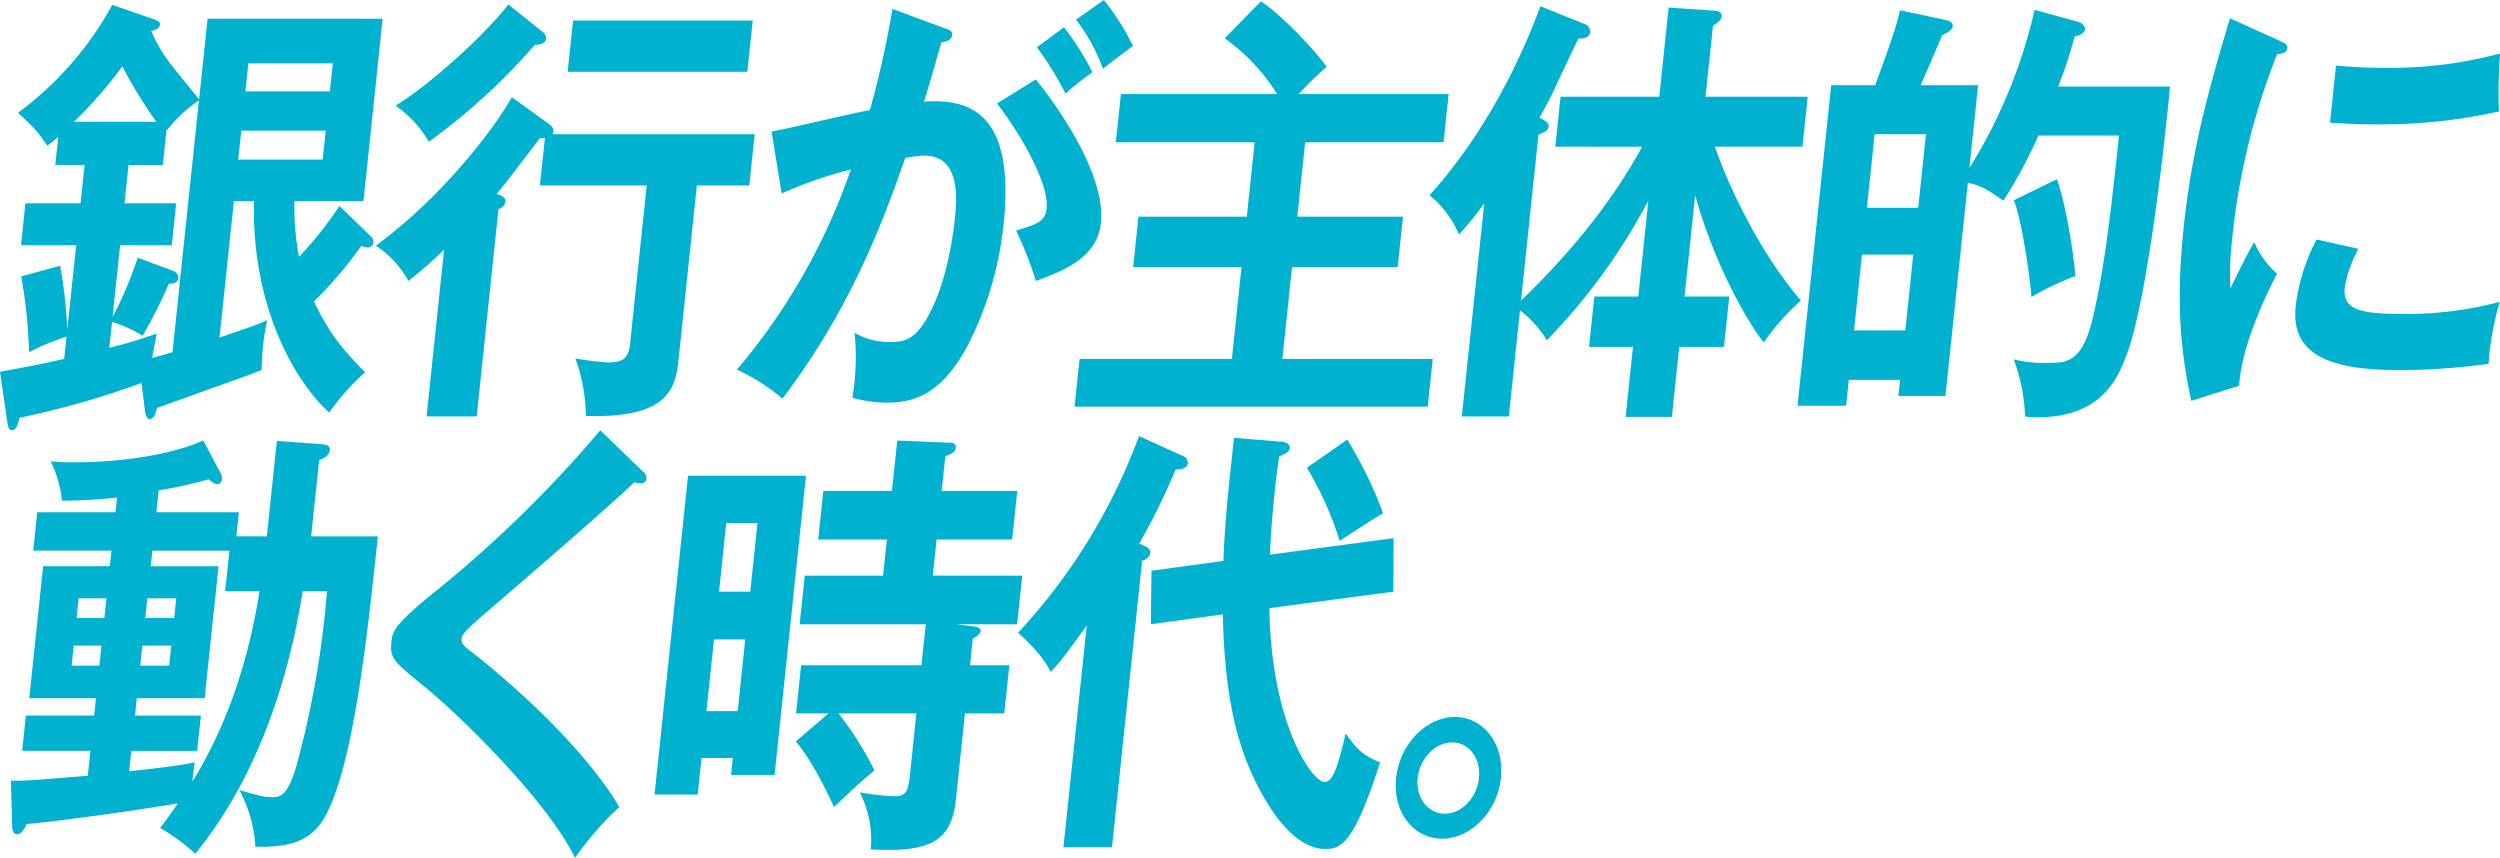<svg xmlns="http://www.w3.org/2000/svg" width="457.26" height="156.905" viewBox="0 0 457.26 156.905">
  <g id="job_paragraph_ogata_sugimachi_header2_sp" transform="translate(-4287.429 -7748.277)">
    <g id="グループ_8887" data-name="グループ 8887">
      <g id="グループ_8886" data-name="グループ 8886">
        <path id="パス_27381" data-name="パス 27381" d="M4355.333,7791.581a1.292,1.292,0,0,1,.391.979,1.035,1.035,0,0,1-1.09.978,2.185,2.185,0,0,1-1.095-.326,73.133,73.133,0,0,1-8.687,10.194c2.776,5.789,4.9,8.4,9.356,12.966a43.107,43.107,0,0,0-6.554,7.34c-4.084-3.425-14.207-16.474-13.78-38.655h-3.668l-2.623,24.955c6.438-2.2,7.169-2.448,8.727-3.181a46.294,46.294,0,0,0-.762,4.567c-.077.734-.27,3.915-.268,4.567-1.11.489-8.947,3.262-19.136,6.931-.244.979-.567,2.04-1.343,2.04-.493,0-.76-.816-.842-1.387l-.649-5.219a160.041,160.041,0,0,1-22.321,6.36c-.27,1.224-.593,2.285-1.368,2.285-.423,0-.671-.327-.842-1.387l-1.35-9.3c6.617-1.224,9.577-1.876,11.744-2.365l.429-4.077a41.64,41.64,0,0,0-6.859,2.854,92.784,92.784,0,0,0-1.435-13.864l7.117-1.957a82.943,82.943,0,0,1,1.305,11.743l1.629-15.494h-10.086l.806-7.666h10.086l.737-7.014h-5.36l.54-5.138c-.624.571-1.082.9-2,1.631-2.019-2.935-2.214-3.1-5.361-6.034a60.7,60.7,0,0,0,17.238-19.736l7.554,2.609c.609.245,1.226.408,1.166.98-.094.9-1.1,1.059-1.6,1.141a27.487,27.487,0,0,0,3.775,6.362c1.681,2.12,4.68,5.789,4.99,6.2l1.552-14.761h32.019l-3.506,33.355h-12.624a48.2,48.2,0,0,0,.833,10.193,66.945,66.945,0,0,0,7.394-9.3ZM4316,7770.541a91.351,91.351,0,0,1-6.2-10.113,80.4,80.4,0,0,1-8.82,10.113Zm-8.577,41.346a78.251,78.251,0,0,0,8.667-2.61c-.069.653-.747,3.752-.824,4.486,1.745-.49,3.2-.9,3.708-1.06l4.843-46.077a27.581,27.581,0,0,0-5.942,5.546l-.66,6.279h-6.277l-.737,7.014h9.45l-.8,7.666H4309.4l-1.38,13.129a71.887,71.887,0,0,0,4.6-10.846l6.583,2.446a1.4,1.4,0,0,1,.85,1.305c-.1.979-1.16.979-1.725.979a91.584,91.584,0,0,1-4.81,9.542,24.659,24.659,0,0,0-5.588-2.529Zm39.579-39.715h-15.445l-.558,5.3h15.446ZM4332.314,7765h15.446l.54-5.138h-15.446Z" fill="#00b1d0"/>
        <path id="パス_27382" data-name="パス 27382" d="M4387.725,7770.867c.459.326.972.815.921,1.3a2.148,2.148,0,0,1-.14.652h36.955l-.985,9.378h-9.591l-3.394,32.295c-.592,5.627-2.774,10.275-16.907,9.867a31.311,31.311,0,0,0-1.926-10.519,53.251,53.251,0,0,0,5.988.733c2.68,0,3.744-.733,4.027-3.425l3.043-28.951h-19.535l.917-8.725a3.316,3.316,0,0,1-.926.082c-2.616,3.423-6.8,8.969-7.912,10.193,1.024.326,1.686.734,1.617,1.387a1.683,1.683,0,0,1-1.274,1.385l-3.986,37.922h-9.168l3.206-30.5a76.054,76.054,0,0,1-6.524,5.709,18.553,18.553,0,0,0-5.953-6.442c13.608-10.03,23-23.568,24.858-27.157Zm-1.126-16.8a1.427,1.427,0,0,1,.709,1.305c-.1.979-1.39,1.142-2.016,1.06a114.322,114.322,0,0,1-19.429,17.779,20.665,20.665,0,0,0-6.076-6.607c6.485-4,16.156-12.8,20.634-18.511Zm37.524,7.339h-32.865l.986-9.378h32.864Z" fill="#00b1d0"/>
        <path id="パス_27383" data-name="パス 27383" d="M4460.366,7753.5c.751.245,1.289.49,1.221,1.143-.06.57-.483,1.222-1.98,1.385-1,3.507-2.137,7.584-3.186,10.847,8.171-.571,16.738,1.794,14.57,22.427a62.775,62.775,0,0,1-6.739,22.508c-4.437,7.992-8.961,10.112-14.6,10.112a23.726,23.726,0,0,1-6.323-.9,44.368,44.368,0,0,0,.4-11.907,12.217,12.217,0,0,0,6.238,1.713c3.032,0,5.174-.245,8.083-6.442s3.818-14.191,4-15.9c.36-3.425,1.235-11.744-5.536-11.744a26.067,26.067,0,0,0-3.5.408c-3.916,11.091-9.616,27.076-22.472,44.038a35.512,35.512,0,0,0-8.329-5.3,114.112,114.112,0,0,0,20.846-36.616,76.543,76.543,0,0,0-12.664,4.4l-1.841-11.335c2.873-.489,15.39-3.507,17.972-3.915a174.356,174.356,0,0,0,4.132-18.512Zm16.514,9.3c4.371,5.383,12.818,17.615,11.909,26.26-.677,6.442-6.991,8.807-11.9,10.6a66.41,66.41,0,0,0-3.617-9.215c4.008-1.223,5.32-1.63,5.586-4.159.445-4.241-4.474-13.13-9.067-19.083Zm5.164-9.541a50.978,50.978,0,0,1,5.2,8.236,47.708,47.708,0,0,0-4.925,3.914,57.735,57.735,0,0,0-5.245-8.48Zm7.293-4.975a45.182,45.182,0,0,1,5.324,8.4c-2.138,1.55-2.525,1.876-5.515,4.159a32.907,32.907,0,0,0-4.911-8.971Z" fill="#00b1d0"/>
        <path id="パス_27384" data-name="パス 27384" d="M4552.393,7765.484l-.926,8.808h-25.319l-1.432,13.619h19.325l-.969,9.216h-19.324l-1.766,16.8h27.5l-.917,8.726h-64.6l.918-8.726h27.857l1.766-16.8h-19.818l.969-9.216h19.817l1.432-13.619H4491.52l.926-8.808h28.562a35.45,35.45,0,0,0-9.578-10.193l6.636-6.77c4.028,2.61,10.67,9.869,12,11.989a64.54,64.54,0,0,0-5.107,4.974Z" fill="#00b1d0"/>
        <path id="パス_27385" data-name="パス 27385" d="M4571.9,7775.107l.96-9.133h18.055l1.714-16.311,8.4.571c.493,0,1.393.163,1.29,1.142-.051.489-.517.9-1.581,1.631l-1.363,12.967h18.689l-.96,9.133H4601.1c2.1,6.2,7.868,19.083,15.731,28.135a43.714,43.714,0,0,0-6.8,7.666c-2.132-2.527-8.705-13.13-12.546-26.912l-1.946,18.513h8.181l-.968,9.215h-8.181l-1.346,12.8h-8.463l1.345-12.8h-8.04l.969-9.215h8.04l1.842-17.534a110.976,110.976,0,0,1-18.55,25.526,20.727,20.727,0,0,0-4.927-5.464l-2.04,19.409h-8.6l4.1-38.981a58,58,0,0,1-4.619,5.708A18.591,18.591,0,0,0,4548.9,7784c10.544-11.743,16.833-25.28,20.279-34.577l8.12,3.262a1.5,1.5,0,0,1,.974,1.467c-.128,1.224-1.75,1.224-2.1,1.143-.429.733-.8,1.549-3.976,8.317-.921,2.039-1.972,4-3.191,6.2,1.271.652,1.73.978,1.67,1.548-.085.817-.376.9-1.855,1.55l-3.189,30.337c9.257-8.888,16.889-18.429,22.141-28.135Z" fill="#00b1d0"/>
        <path id="パス_27386" data-name="パス 27386" d="M4684.332,7764.1c-1.1,11.825-4.221,38.818-7.8,48.686-1.575,4.241-4.347,11.825-16.548,11.825a16.122,16.122,0,0,1-2.168-.163,32.5,32.5,0,0,0-2.077-10.438,23.655,23.655,0,0,0,6,.652c3.6,0,6.418,0,8.37-7.829,2.36-9.7,3.705-22.509,4.889-33.763h-14.741a85.174,85.174,0,0,1-6.4,11.907c-3.286-2.284-4.151-2.773-6.5-3.262l-4.1,38.981h-8.6l.308-2.935h-9.38l-.5,4.729H4616.2l6.163-58.634h8.04c3.542-9.542,4.143-11.907,4.543-13.7l8.072,1.713c.688.163,1.658.326,1.563,1.224-.068.652-.746,1.059-1.934,1.631-1.785,4.24-1.978,4.729-3.921,9.134h10.507l-1.594,15.167a94.628,94.628,0,0,0,11.93-28.95l7.949,2.2c.688.163,1.324.816,1.273,1.305-.094.9-1.256,1.223-1.908,1.386a80.74,80.74,0,0,1-3.006,9.134Zm-46.958,30.745h-9.38l-1.457,13.864h9.38Zm-8.48-8.563h9.38l1.414-13.456h-9.38Zm34.753-5.219c1.592,4.322,3.173,14.108,3.36,17.7a52.075,52.075,0,0,0-8.02,3.832c-.321-4.322-1.922-14.6-3.218-17.7Z" fill="#00b1d0"/>
        <path id="パス_27387" data-name="パス 27387" d="M4704.314,7755.7c1.008.49,1.554.653,1.477,1.387-.086.815-.808.978-1.883,1.142a125.529,125.529,0,0,0-8.211,33.843,51.851,51.851,0,0,0-.309,8.971c.279-.652,2.979-6.2,4.347-8.481a16.157,16.157,0,0,0,4.187,5.79c-1.139,2.12-6.46,12.477-6.947,20.468l-8.755,2.774c-1.5-7.177-3.037-16.066-1.4-31.643,1.577-15.005,4.859-26.1,8.471-38.328Zm14.476,38.085a23.9,23.9,0,0,0-2.5,7.013c-.428,4.078,2.73,4.893,10.347,4.893a65.729,65.729,0,0,0,18-2.2,53.624,53.624,0,0,0-2.038,11.335,123.41,123.41,0,0,1-16.481,1.143c-14.106,0-19.644-3.67-18.795-11.743a34.932,34.932,0,0,1,3.815-12.152Zm-4.094-33.517c1.957.162,4.4.407,8.349.407a77.2,77.2,0,0,0,21.644-2.61,98.972,98.972,0,0,0-.2,10.6,99.847,99.847,0,0,1-22.394,2.365c-3.879,0-6.4-.163-8.5-.327Z" fill="#00b1d0"/>
      </g>
    </g>
    <g id="グループ_8889" data-name="グループ 8889">
      <g id="グループ_8888" data-name="グループ 8888">
        <path id="パス_27388" data-name="パス 27388" d="M4336.23,7846.383l1.834-17.451,8.051.57c.7.082,1.746.164,1.652,1.061-.111,1.06-1.08,1.549-1.961,1.875l-1.466,13.945h12.2c-1.792,17.045-4.449,42.326-9.781,51.459-2.5,4.323-6.429,5.465-12.618,5.3a24.872,24.872,0,0,0-2.931-10.357c3.424.979,4.377,1.3,6.069,1.3,1.34,0,2.909-.163,4.556-6.443a172.453,172.453,0,0,0,5.4-31.234h-4.443c-3.764,23.732-12.2,38.9-19.647,48.034a35.87,35.87,0,0,0-6.415-4.73c1.475-1.957,2.221-3.017,3.222-4.486-12.345,2.039-26.348,3.752-27.618,3.752-.622,1.223-1.043,1.875-1.819,1.875s-.822-.9-.877-1.712l-.21-8.074c2.389.082,6.02-.244,14.059-.9l.48-4.568h-12.484l.677-6.442h12.484l.334-3.181h-12.2l2.537-24.138h12.2l.3-2.855H4293.5l.736-7.014h14.317l.283-2.69a86.679,86.679,0,0,1-10.074.57,20.74,20.74,0,0,0-2.067-7.176c1.261.082,2.239.163,4.073.163,13.259,0,21.529-2.855,23.835-4l3.121,5.872a2.307,2.307,0,0,1,.294,1.223c-.06.571-.377.9-.87.9a2.854,2.854,0,0,1-1.528-.9,79.29,79.29,0,0,1-9.171,2.038l-.42,4h15.093l-.463,4.4Zm-35.317,19.98-.386,3.67h5.078l.386-3.67Zm5.609-5.055.377-3.589h-5.078l-.377,3.589Zm22.875-12.315h-14.1l-.3,2.855H4327.4l-2.537,24.138h-12.413l-.335,3.181h12.061l-.677,6.442h-12.061l-.394,3.752c7-.816,8.637-.978,12.02-1.631a29.579,29.579,0,0,0-.439,3.506c2.4-4,9.219-15.25,12.264-34.822h-6.277Zm-15.931,17.37-.385,3.67h5.289l.385-3.67Zm5.821-5.055.377-3.589h-5.289l-.377,3.589Z" fill="#00b1d0"/>
        <path id="パス_27389" data-name="パス 27389" d="M4404.97,7834.477a1.669,1.669,0,0,1,.708,1.3.945.945,0,0,1-1.01.9c-.212,0-.626-.081-1.252-.163-3.147,3.1-16.812,15-28.049,24.629-3.342,2.935-3.463,3.424-3.515,3.914-.1.978.481,1.467,2.442,2.935,1.043.817,18.442,14.436,26.408,27.891a57.752,57.752,0,0,0-8.1,9.3c-4.923-10.194-20.582-25.608-27.333-31.153-5.913-4.811-6.567-5.3-6.242-8.4.189-1.794.451-2.937,6.861-8.237a223.187,223.187,0,0,0,31.337-30.418Z" fill="#00b1d0"/>
        <path id="パス_27390" data-name="パス 27390" d="M4434.852,7835.293l-5.751,54.721h-7.97l.326-3.1h-5.713l-.7,6.688h-7.9l6.129-58.309Zm-16.829,29.929-1.379,13.13h5.712l1.38-13.13Zm6.631-8.726,1.32-12.558h-5.713l-1.32,12.558Zm40.871,6.361c.838.081,1.3.408,1.254.815-.077.734-1.046,1.224-1.415,1.387l-.514,4.893h7.193l-.926,8.808h-7.193l-1.654,15.739c-.772,7.339-4.273,9.786-15.559,9.134a19.677,19.677,0,0,0-2.006-10.44,49.141,49.141,0,0,0,6.2.735c1.9,0,2.6-.571,2.89-3.344l1.243-11.824h-14.247a60.065,60.065,0,0,1,6.59,10.437c-2.233,1.8-3.174,2.692-7.4,6.688-.639-1.3-3.6-7.992-6.992-11.988l5.971-5.137h-5.925l.926-8.808h22l.788-7.5H4433.69l.935-8.889h14.316l.694-6.606h-12.553l.935-8.889h12.552l.969-9.215,9.761.408a.855.855,0,0,1,.954.978c-.077.735-.965,1.142-1.917,1.468l-.668,6.361h13.823l-.934,8.889h-13.824l-.693,6.606H4474.4l-.935,8.889h-11.142Z" fill="#00b1d0"/>
        <path id="パス_27391" data-name="パス 27391" d="M4490.82,7903.225h-8.886l4.259-40.532c-2.967,4.078-4.872,6.77-6.6,8.482-1.49-3.262-5.433-6.687-5.944-7.177a107.361,107.361,0,0,0,22.115-35.964l8.078,3.67a1.323,1.323,0,0,1,.859,1.224c-.128,1.222-1.61,1.222-2.244,1.222a123.426,123.426,0,0,1-6.642,13.538c1.28.571,2.092.9,2.006,1.712s-.833,1.224-1.494,1.469Zm51.5-56.516-.041,9.787-22.674,3.018c.318,21.121,7.8,31.8,10.127,31.8,1.693,0,2.685-4.078,3.826-8.888,2.089,2.935,3.177,4,6.284,5.3-4.978,15.821-7.657,15.821-10.055,15.821-8.04,0-13.832-14.679-14.277-15.821-1.838-4.648-4.128-12.4-4.418-27.076l-13.166,1.8.113-9.786,13.165-1.794c.226-6.85.946-13.7,1.942-22.509l8.95.735c.626.081,1.29.489,1.23,1.059-.077.735-.3.817-1.935,1.631-.242,1.632-.51,3.508-.8,6.28-.12,1.142-.737,7.013-.873,11.662Zm-8.473-18.022a75.842,75.842,0,0,1,6.554,13.456c-1.2.652-7.707,4.893-7.936,5.056a62.731,62.731,0,0,0-6-13.375Z" fill="#00b1d0"/>
        <path id="パス_27392" data-name="パス 27392" d="M4561.962,7890.584c-.651,6.2-5.538,11.092-10.757,11.092-5.289,0-9.077-4.894-8.425-11.092s5.476-11.172,10.765-11.172S4562.614,7884.387,4561.962,7890.584Zm-15.233,0c-.377,3.589,1.853,6.524,4.956,6.524s5.88-2.935,6.258-6.524c.369-3.506-1.783-6.523-4.887-6.523C4549.883,7884.061,4547.1,7887.078,4546.729,7890.584Z" fill="#00b1d0"/>
      </g>
    </g>
  </g>
</svg>
